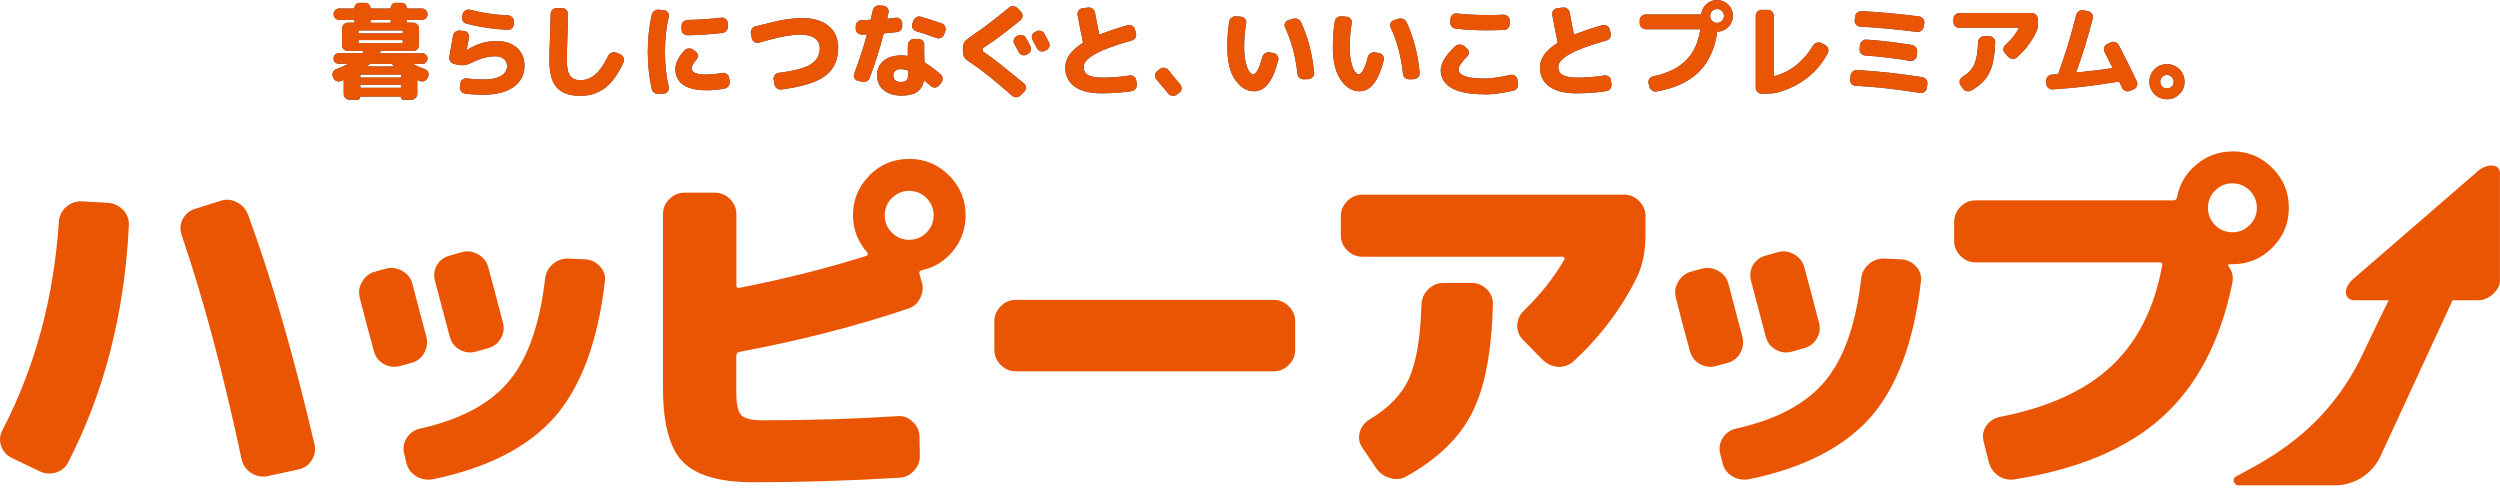<svg width="244" height="48" viewBox="0 0 244 48" fill="none" xmlns="http://www.w3.org/2000/svg">
<path d="M217.883 14.772C219.397 14.772 220.694 15.309 221.776 16.39C222.857 17.471 223.393 18.759 223.393 20.282C223.393 21.804 222.857 23.093 221.776 24.174C220.703 25.246 219.406 25.791 217.883 25.791H217.589C217.538 25.791 217.503 25.817 217.477 25.86C217.451 25.912 217.468 25.956 217.512 26.007C217.875 26.474 218.005 27.011 217.875 27.625C216.725 33.273 214.441 37.64 211.016 40.728C207.617 43.79 202.817 45.805 196.633 46.782C196.045 46.877 195.508 46.756 195.015 46.419C194.548 46.099 194.246 45.649 194.099 45.061L193.588 43.046C193.467 42.51 193.554 42.017 193.848 41.576C194.168 41.109 194.609 40.815 195.171 40.693C199.842 39.785 203.466 38.151 206.034 35.772C208.603 33.376 210.264 30.098 211.025 25.938C211.077 25.722 210.99 25.61 210.765 25.61H192.819C192.256 25.61 191.763 25.402 191.348 24.987C190.933 24.572 190.725 24.079 190.725 23.517V21.648C190.725 21.086 190.933 20.593 191.348 20.178C191.763 19.763 192.256 19.555 192.819 19.555H212.123C212.322 19.555 212.443 19.443 212.486 19.227C212.729 17.955 213.351 16.9 214.355 16.07C215.384 15.213 216.56 14.781 217.875 14.781L217.883 14.772ZM216.197 21.968C216.664 22.435 217.226 22.669 217.883 22.669C218.541 22.669 219.103 22.435 219.57 21.968C220.037 21.501 220.271 20.939 220.271 20.282C220.271 19.624 220.037 19.062 219.57 18.595C219.103 18.128 218.541 17.895 217.883 17.895C217.226 17.895 216.664 18.128 216.197 18.595C215.73 19.062 215.496 19.624 215.496 20.282C215.496 20.939 215.73 21.501 216.197 21.968ZM173.54 24.606C174.076 24.459 174.604 24.537 175.114 24.823C175.624 25.117 175.962 25.54 176.109 26.111C176.429 27.262 176.904 29.061 177.536 31.508C177.683 32.044 177.605 32.563 177.319 33.048C177.025 33.541 176.602 33.852 176.031 33.999L174.854 34.328C174.318 34.475 173.791 34.397 173.28 34.111C172.787 33.818 172.476 33.394 172.329 32.823L170.902 27.426C170.755 26.89 170.815 26.371 171.083 25.886C171.378 25.393 171.801 25.082 172.372 24.935L173.548 24.606H173.54ZM170.054 32.866C170.201 33.428 170.123 33.965 169.838 34.483C169.544 34.976 169.12 35.288 168.549 35.435L167.451 35.729C166.915 35.876 166.387 35.798 165.877 35.513C165.384 35.219 165.072 34.795 164.925 34.224C164.752 33.584 164.51 32.684 164.19 31.508C163.896 30.332 163.689 29.527 163.567 29.086C163.42 28.524 163.498 27.997 163.784 27.512C164.078 27.002 164.493 26.665 165.029 26.518L166.093 26.224C166.655 26.077 167.191 26.154 167.71 26.44C168.229 26.725 168.558 27.158 168.705 27.729C169.414 30.444 169.864 32.157 170.063 32.866H170.054ZM185.579 25.307C186.167 25.359 186.643 25.592 187.006 26.007C187.396 26.422 187.56 26.916 187.482 27.478C186.799 33.35 185.155 37.761 182.561 40.728C179.966 43.66 176.005 45.684 170.668 46.782C170.08 46.877 169.527 46.774 169.016 46.454C168.523 46.134 168.221 45.693 168.1 45.13L167.883 44.248C167.762 43.712 167.849 43.21 168.143 42.743C168.463 42.25 168.904 41.947 169.466 41.826C173.401 40.944 176.29 39.405 178.124 37.199C179.957 34.994 181.134 31.672 181.644 27.218C181.713 26.63 181.964 26.154 182.379 25.791C182.82 25.402 183.331 25.22 183.919 25.238L185.571 25.307H185.579ZM143.649 27.616C144.211 27.616 144.704 27.824 145.119 28.239C145.534 28.654 145.733 29.147 145.707 29.709C145.586 34.38 144.903 37.926 143.649 40.347C142.429 42.743 140.31 44.784 137.3 46.48C136.79 46.774 136.245 46.834 135.683 46.661C135.121 46.514 134.671 46.194 134.325 45.71L132.932 43.651C132.638 43.184 132.569 42.7 132.716 42.181C132.863 41.645 133.183 41.23 133.668 40.936C135.527 39.837 136.807 38.505 137.525 36.94C138.234 35.348 138.641 32.944 138.736 29.709C138.762 29.147 138.978 28.654 139.393 28.239C139.808 27.824 140.301 27.616 140.864 27.616H143.649ZM158.508 18.993C159.07 18.993 159.563 19.201 159.978 19.616C160.393 20.031 160.601 20.524 160.601 21.086V22.954C160.601 24.494 160.333 25.843 159.796 26.993C158.3 30.055 156.233 32.806 153.595 35.253C153.154 35.642 152.644 35.824 152.056 35.807C151.467 35.755 150.966 35.521 150.551 35.106L148.639 33.16C148.25 32.745 148.068 32.269 148.086 31.733C148.112 31.171 148.328 30.695 148.743 30.306C150.36 28.741 151.666 27.088 152.67 25.35C152.722 25.298 152.722 25.238 152.67 25.168C152.644 25.099 152.6 25.056 152.523 25.056H132.958C132.396 25.056 131.903 24.848 131.488 24.433C131.073 24.018 130.865 23.525 130.865 22.963V21.095C130.865 20.533 131.073 20.04 131.488 19.624C131.903 19.209 132.396 19.002 132.958 19.002H158.499L158.508 18.993ZM124.318 29.268C124.88 29.268 125.373 29.476 125.788 29.891C126.204 30.306 126.411 30.799 126.411 31.361V34.146C126.411 34.708 126.204 35.201 125.788 35.616C125.373 36.032 124.88 36.239 124.318 36.239H99.141C98.578 36.239 98.085 36.032 97.67 35.616C97.255 35.201 97.048 34.708 97.048 34.146V31.361C97.048 30.799 97.255 30.306 97.67 29.891C98.085 29.476 98.578 29.268 99.141 29.268H124.318ZM84.844 17.125C85.916 16.052 87.214 15.508 88.736 15.508C90.258 15.508 91.547 16.044 92.628 17.125C93.7 18.197 94.245 19.495 94.245 21.017C94.245 22.314 93.839 23.465 93.034 24.468C92.23 25.471 91.201 26.111 89.955 26.379C89.756 26.431 89.687 26.552 89.739 26.743L89.955 27.478C90.128 28.04 90.076 28.576 89.808 29.095C89.566 29.605 89.168 29.951 88.632 30.124C83.469 31.863 77.976 33.264 72.156 34.345C71.957 34.397 71.862 34.527 71.862 34.752V38.272C71.862 39.422 72.017 40.166 72.337 40.512C72.683 40.858 73.375 41.022 74.43 41.022C79.075 41.022 83.46 40.884 87.568 40.616C88.13 40.564 88.623 40.737 89.038 41.126C89.48 41.515 89.713 41.991 89.739 42.553L89.774 44.421C89.8 44.983 89.618 45.485 89.22 45.926C88.822 46.367 88.355 46.601 87.793 46.627C82.898 46.921 78.141 47.068 73.513 47.068C70.261 47.068 67.969 46.41 66.655 45.087C65.357 43.764 64.709 41.368 64.709 37.891V20.896C64.709 20.334 64.916 19.841 65.332 19.425C65.747 19.01 66.24 18.803 66.802 18.803H69.777C70.339 18.803 70.832 19.01 71.247 19.425C71.663 19.841 71.87 20.334 71.87 20.896V27.832C71.87 28.049 71.965 28.135 72.164 28.092C76.541 27.236 80.675 26.198 84.567 24.97C84.636 24.944 84.679 24.9 84.679 24.823C84.705 24.753 84.688 24.684 84.645 24.641C83.719 23.586 83.252 22.375 83.252 21.008C83.252 19.495 83.789 18.197 84.87 17.116L84.844 17.125ZM87.049 22.703C87.516 23.171 88.079 23.404 88.736 23.404C89.393 23.404 89.955 23.171 90.422 22.703C90.889 22.236 91.123 21.674 91.123 21.017C91.123 20.36 90.889 19.797 90.422 19.33C89.955 18.863 89.393 18.63 88.736 18.63C88.079 18.63 87.516 18.863 87.049 19.33C86.582 19.797 86.349 20.36 86.349 21.017C86.349 21.674 86.582 22.236 87.049 22.703ZM45.093 24.606C45.629 24.459 46.157 24.537 46.667 24.823C47.177 25.117 47.514 25.54 47.661 26.111C47.981 27.262 48.457 29.061 49.089 31.508C49.236 32.044 49.158 32.563 48.872 33.048C48.578 33.541 48.154 33.852 47.584 33.999L46.407 34.328C45.871 34.475 45.343 34.397 44.833 34.111C44.34 33.818 44.029 33.394 43.882 32.823L42.455 27.426C42.308 26.89 42.368 26.371 42.636 25.886C42.93 25.393 43.354 25.082 43.925 24.935L45.101 24.606H45.093ZM41.607 32.866C41.754 33.428 41.676 33.965 41.391 34.483C41.097 34.976 40.673 35.288 40.102 35.435L39.004 35.729C38.468 35.876 37.94 35.798 37.43 35.513C36.937 35.219 36.625 34.795 36.478 34.224C36.305 33.584 36.063 32.684 35.743 31.508C35.449 30.332 35.241 29.527 35.12 29.086C34.973 28.524 35.051 27.997 35.337 27.512C35.631 27.002 36.046 26.665 36.582 26.518L37.646 26.224C38.208 26.077 38.744 26.154 39.263 26.44C39.782 26.725 40.111 27.158 40.258 27.729C40.967 30.444 41.417 32.157 41.616 32.866H41.607ZM57.132 25.307C57.72 25.359 58.196 25.592 58.559 26.007C58.949 26.422 59.113 26.916 59.035 27.478C58.352 33.35 56.708 37.761 54.114 40.728C51.519 43.66 47.558 45.684 42.221 46.782C41.633 46.877 41.08 46.774 40.569 46.454C40.076 46.134 39.773 45.693 39.652 45.13L39.436 44.248C39.315 43.712 39.402 43.21 39.696 42.743C40.016 42.25 40.457 41.947 41.019 41.826C44.954 40.944 47.843 39.405 49.677 37.199C51.51 34.994 52.687 31.672 53.197 27.218C53.266 26.63 53.517 26.154 53.932 25.791C54.373 25.402 54.883 25.22 55.471 25.238L57.123 25.307H57.132ZM10.557 19.797C11.145 19.849 11.63 20.083 12.027 20.498C12.416 20.913 12.598 21.406 12.581 21.968C12.166 30.531 10.194 38.237 6.674 45.087C6.431 45.597 6.025 45.943 5.463 46.116C4.901 46.289 4.347 46.237 3.811 45.969L1.13 44.681C0.637 44.438 0.299 44.041 0.1 43.504C-0.073 42.968 -0.021 42.449 0.247 41.965C3.43 35.824 5.264 29.035 5.748 21.596C5.8 21.034 6.034 20.567 6.449 20.204C6.89 19.815 7.391 19.633 7.954 19.65L10.557 19.797ZM24.205 20.939C26.48 27.106 28.642 34.587 30.701 43.401C30.822 43.937 30.727 44.456 30.407 44.94C30.113 45.407 29.689 45.701 29.118 45.822L26.073 46.48C25.511 46.575 24.984 46.471 24.499 46.151C24.015 45.831 23.704 45.39 23.582 44.828C21.775 36.36 19.829 29.086 17.744 22.989C17.545 22.453 17.571 21.925 17.814 21.415C18.082 20.904 18.488 20.558 19.024 20.386L21.481 19.616C22.043 19.417 22.579 19.46 23.098 19.728C23.634 19.996 24.006 20.403 24.197 20.939H24.205Z" fill="#EA5504"/>
<path d="M241.71 16.814L229.576 27.314C228.659 28.196 228.788 29.303 229.8 29.303H233.139C233.139 29.303 231.98 31.612 230.683 34.388C227.067 42.129 221.125 44.931 218.211 46.514C217.804 46.739 218.029 47.371 218.487 47.371H227.88C229.792 47.371 231.522 46.264 232.335 44.525L239.375 29.303H241.926C242.947 29.303 244.097 28.204 243.993 27.314V16.814C243.898 15.931 242.627 15.931 241.701 16.814" fill="#EA5504"/>
<path d="M212.711 9.185C212.374 9.523 211.967 9.687 211.491 9.687C211.016 9.687 210.609 9.523 210.272 9.185C209.943 8.857 209.779 8.45 209.779 7.983C209.779 7.516 209.943 7.101 210.272 6.763C210.609 6.426 211.016 6.262 211.491 6.262C211.967 6.262 212.374 6.426 212.711 6.763C213.048 7.101 213.212 7.507 213.212 7.983C213.212 8.459 213.048 8.857 212.711 9.185ZM211.958 7.516C211.829 7.386 211.673 7.317 211.491 7.317C211.31 7.317 211.154 7.386 211.024 7.516C210.903 7.646 210.843 7.801 210.843 7.983C210.843 8.165 210.903 8.32 211.024 8.45C211.154 8.571 211.31 8.632 211.491 8.632C211.673 8.632 211.829 8.571 211.958 8.45C212.088 8.32 212.157 8.165 212.157 7.983C212.157 7.801 212.088 7.646 211.958 7.516Z" fill="#3C3C5A"/>
<path d="M212.711 9.185C212.374 9.523 211.967 9.687 211.491 9.687C211.016 9.687 210.609 9.523 210.272 9.185C209.943 8.857 209.779 8.45 209.779 7.983C209.779 7.516 209.943 7.101 210.272 6.763C210.609 6.426 211.016 6.262 211.491 6.262C211.967 6.262 212.374 6.426 212.711 6.763C213.048 7.101 213.212 7.507 213.212 7.983C213.212 8.459 213.048 8.857 212.711 9.185ZM211.958 7.516C211.829 7.386 211.673 7.317 211.491 7.317C211.31 7.317 211.154 7.386 211.024 7.516C210.903 7.646 210.843 7.801 210.843 7.983C210.843 8.165 210.903 8.32 211.024 8.45C211.154 8.571 211.31 8.632 211.491 8.632C211.673 8.632 211.829 8.571 211.958 8.45C212.088 8.32 212.157 8.165 212.157 7.983C212.157 7.801 212.088 7.646 211.958 7.516Z" fill="#EA5504"/>
<path d="M199.722 8.19L199.705 7.914C199.688 7.758 199.74 7.611 199.852 7.49C199.964 7.36 200.094 7.291 200.25 7.282C200.31 7.282 200.397 7.282 200.518 7.265C200.639 7.248 200.734 7.248 200.795 7.248C200.847 7.248 200.881 7.213 200.907 7.153C201.599 5.232 202.179 3.33 202.637 1.462C202.68 1.306 202.767 1.176 202.905 1.09C203.043 1.003 203.19 0.969 203.346 1.003L203.822 1.098C203.978 1.133 204.099 1.219 204.185 1.358C204.272 1.487 204.298 1.626 204.254 1.782C203.796 3.589 203.26 5.328 202.654 7.006C202.637 7.057 202.654 7.075 202.706 7.075C203.9 6.954 205.041 6.815 206.114 6.66C206.166 6.642 206.174 6.616 206.157 6.573C205.941 6.132 205.69 5.639 205.405 5.077C205.335 4.93 205.327 4.783 205.37 4.636C205.413 4.489 205.517 4.376 205.655 4.307L205.993 4.143C206.14 4.065 206.287 4.056 206.434 4.108C206.59 4.16 206.711 4.255 206.788 4.394C207.429 5.613 208.017 6.798 208.553 7.948C208.622 8.095 208.622 8.242 208.562 8.389C208.51 8.536 208.406 8.649 208.259 8.709L207.896 8.865C207.749 8.934 207.593 8.934 207.446 8.874C207.299 8.822 207.186 8.718 207.117 8.571C207.005 8.337 206.927 8.156 206.866 8.035C206.84 7.983 206.797 7.957 206.745 7.974C204.522 8.346 202.386 8.597 200.319 8.727C200.163 8.727 200.025 8.683 199.904 8.571C199.783 8.459 199.722 8.329 199.705 8.173L199.722 8.19Z" fill="#3C3C5A"/>
<path d="M199.722 8.19L199.705 7.914C199.688 7.758 199.74 7.611 199.852 7.49C199.964 7.36 200.094 7.291 200.25 7.282C200.31 7.282 200.397 7.282 200.518 7.265C200.639 7.248 200.734 7.248 200.795 7.248C200.847 7.248 200.881 7.213 200.907 7.153C201.599 5.232 202.179 3.33 202.637 1.462C202.68 1.306 202.767 1.176 202.905 1.09C203.043 1.003 203.19 0.969 203.346 1.003L203.822 1.098C203.978 1.133 204.099 1.219 204.185 1.358C204.272 1.487 204.298 1.626 204.254 1.782C203.796 3.589 203.26 5.328 202.654 7.006C202.637 7.057 202.654 7.075 202.706 7.075C203.9 6.954 205.041 6.815 206.114 6.66C206.166 6.642 206.174 6.616 206.157 6.573C205.941 6.132 205.69 5.639 205.405 5.077C205.335 4.93 205.327 4.783 205.37 4.636C205.413 4.489 205.517 4.376 205.655 4.307L205.993 4.143C206.14 4.065 206.287 4.056 206.434 4.108C206.59 4.16 206.711 4.255 206.788 4.394C207.429 5.613 208.017 6.798 208.553 7.948C208.622 8.095 208.622 8.242 208.562 8.389C208.51 8.536 208.406 8.649 208.259 8.709L207.896 8.865C207.749 8.934 207.593 8.934 207.446 8.874C207.299 8.822 207.186 8.718 207.117 8.571C207.005 8.337 206.927 8.156 206.866 8.035C206.84 7.983 206.797 7.957 206.745 7.974C204.522 8.346 202.386 8.597 200.319 8.727C200.163 8.727 200.025 8.683 199.904 8.571C199.783 8.459 199.722 8.329 199.705 8.173L199.722 8.19Z" fill="#EA5504"/>
<path d="M193.658 3.537H194.151C194.307 3.537 194.446 3.598 194.567 3.71C194.688 3.823 194.74 3.952 194.731 4.108C194.705 4.999 194.61 5.734 194.454 6.314C194.298 6.893 194.056 7.377 193.736 7.767C193.416 8.147 192.967 8.502 192.404 8.83C192.257 8.917 192.102 8.934 191.937 8.891C191.782 8.848 191.652 8.761 191.557 8.623L191.34 8.286C191.254 8.147 191.237 8.009 191.271 7.862C191.315 7.715 191.401 7.594 191.539 7.507C192.093 7.17 192.482 6.763 192.69 6.279C192.906 5.795 193.036 5.077 193.062 4.108C193.062 3.952 193.131 3.814 193.243 3.71C193.364 3.589 193.494 3.537 193.658 3.537ZM191.245 2.724C191.09 2.724 190.951 2.672 190.83 2.56C190.709 2.439 190.657 2.309 190.657 2.145V1.859C190.657 1.704 190.718 1.565 190.83 1.444C190.943 1.323 191.081 1.271 191.245 1.271H198.294C198.45 1.271 198.588 1.332 198.709 1.444C198.831 1.557 198.882 1.695 198.882 1.859V2.724C198.71 3.226 198.441 3.728 198.078 4.238C197.723 4.748 197.308 5.198 196.85 5.596C196.729 5.708 196.582 5.751 196.417 5.743C196.253 5.725 196.115 5.656 195.994 5.535L195.674 5.181C195.561 5.059 195.518 4.93 195.527 4.765C195.544 4.61 195.613 4.48 195.734 4.376C196.279 3.892 196.703 3.364 197.006 2.811C197.023 2.793 197.023 2.768 197.006 2.75C197.006 2.733 196.988 2.716 196.962 2.716H191.245V2.724Z" fill="#3C3C5A"/>
<path d="M193.658 3.537H194.151C194.307 3.537 194.446 3.598 194.567 3.71C194.688 3.823 194.74 3.952 194.731 4.108C194.705 4.999 194.61 5.734 194.454 6.314C194.298 6.893 194.056 7.377 193.736 7.767C193.416 8.147 192.967 8.502 192.404 8.83C192.257 8.917 192.102 8.934 191.937 8.891C191.782 8.848 191.652 8.761 191.557 8.623L191.34 8.286C191.254 8.147 191.237 8.009 191.271 7.862C191.315 7.715 191.401 7.594 191.539 7.507C192.093 7.17 192.482 6.763 192.69 6.279C192.906 5.795 193.036 5.077 193.062 4.108C193.062 3.952 193.131 3.814 193.243 3.71C193.364 3.589 193.494 3.537 193.658 3.537ZM191.245 2.724C191.09 2.724 190.951 2.672 190.83 2.56C190.709 2.439 190.657 2.309 190.657 2.145V1.859C190.657 1.704 190.718 1.565 190.83 1.444C190.943 1.323 191.081 1.271 191.245 1.271H198.294C198.45 1.271 198.588 1.332 198.709 1.444C198.831 1.557 198.882 1.695 198.882 1.859V2.724C198.71 3.226 198.441 3.728 198.078 4.238C197.723 4.748 197.308 5.198 196.85 5.596C196.729 5.708 196.582 5.751 196.417 5.743C196.253 5.725 196.115 5.656 195.994 5.535L195.674 5.181C195.561 5.059 195.518 4.93 195.527 4.765C195.544 4.61 195.613 4.48 195.734 4.376C196.279 3.892 196.703 3.364 197.006 2.811C197.023 2.793 197.023 2.768 197.006 2.75C197.006 2.733 196.988 2.716 196.962 2.716H191.245V2.724Z" fill="#EA5504"/>
<path d="M187.749 2.612C187.724 2.768 187.646 2.897 187.516 3.001C187.395 3.096 187.248 3.131 187.092 3.114C185.112 2.863 183.261 2.69 181.539 2.595C181.384 2.577 181.254 2.517 181.15 2.396C181.046 2.275 181.003 2.145 181.021 1.981L181.055 1.643C181.072 1.479 181.142 1.341 181.263 1.245C181.384 1.133 181.531 1.081 181.695 1.09C183.477 1.176 185.354 1.349 187.317 1.609C187.473 1.626 187.602 1.704 187.698 1.834C187.801 1.963 187.836 2.11 187.81 2.266L187.758 2.603L187.749 2.612ZM186.634 4.402C186.789 4.428 186.919 4.506 187.006 4.636C187.101 4.766 187.135 4.913 187.118 5.077L187.066 5.466C187.049 5.613 186.971 5.743 186.841 5.838C186.72 5.933 186.573 5.968 186.418 5.942C184.956 5.691 183.494 5.518 182.024 5.414C181.868 5.397 181.73 5.336 181.626 5.215C181.522 5.094 181.479 4.947 181.496 4.792L181.531 4.411C181.548 4.247 181.617 4.108 181.738 4.013C181.859 3.901 182.006 3.857 182.171 3.866C183.658 3.97 185.146 4.143 186.642 4.394L186.634 4.402ZM181.107 8.381C180.951 8.364 180.813 8.303 180.709 8.182C180.605 8.061 180.562 7.931 180.579 7.767L180.614 7.386C180.631 7.222 180.7 7.084 180.822 6.988C180.943 6.876 181.09 6.824 181.254 6.833C183.313 6.954 185.44 7.187 187.62 7.533C187.775 7.559 187.905 7.637 188 7.767C188.095 7.897 188.13 8.044 188.113 8.199L188.061 8.588C188.044 8.744 187.966 8.874 187.836 8.969C187.706 9.064 187.559 9.099 187.403 9.073C185.181 8.71 183.079 8.476 181.116 8.372L181.107 8.381Z" fill="#3C3C5A"/>
<path d="M187.749 2.612C187.724 2.768 187.646 2.897 187.516 3.001C187.395 3.096 187.248 3.131 187.092 3.114C185.112 2.863 183.261 2.69 181.539 2.595C181.384 2.577 181.254 2.517 181.15 2.396C181.046 2.275 181.003 2.145 181.021 1.981L181.055 1.643C181.072 1.479 181.142 1.341 181.263 1.245C181.384 1.133 181.531 1.081 181.695 1.09C183.477 1.176 185.354 1.349 187.317 1.609C187.473 1.626 187.602 1.704 187.698 1.834C187.801 1.963 187.836 2.11 187.81 2.266L187.758 2.603L187.749 2.612ZM186.634 4.402C186.789 4.428 186.919 4.506 187.006 4.636C187.101 4.766 187.135 4.913 187.118 5.077L187.066 5.466C187.049 5.613 186.971 5.743 186.841 5.838C186.72 5.933 186.573 5.968 186.418 5.942C184.956 5.691 183.494 5.518 182.024 5.414C181.868 5.397 181.73 5.336 181.626 5.215C181.522 5.094 181.479 4.947 181.496 4.792L181.531 4.411C181.548 4.247 181.617 4.108 181.738 4.013C181.859 3.901 182.006 3.857 182.171 3.866C183.658 3.97 185.146 4.143 186.642 4.394L186.634 4.402ZM181.107 8.381C180.951 8.364 180.813 8.303 180.709 8.182C180.605 8.061 180.562 7.931 180.579 7.767L180.614 7.386C180.631 7.222 180.7 7.084 180.822 6.988C180.943 6.876 181.09 6.824 181.254 6.833C183.313 6.954 185.44 7.187 187.62 7.533C187.775 7.559 187.905 7.637 188 7.767C188.095 7.897 188.13 8.044 188.113 8.199L188.061 8.588C188.044 8.744 187.966 8.874 187.836 8.969C187.706 9.064 187.559 9.099 187.403 9.073C185.181 8.71 183.079 8.476 181.116 8.372L181.107 8.381Z" fill="#EA5504"/>
<path d="M171.948 9.151C171.793 9.151 171.654 9.09 171.533 8.978C171.412 8.857 171.36 8.727 171.36 8.562V1.531C171.36 1.375 171.421 1.237 171.533 1.133C171.654 1.012 171.784 0.96 171.948 0.96H172.528C172.684 0.96 172.822 1.02 172.943 1.133C173.064 1.245 173.116 1.375 173.116 1.531V7.352C173.116 7.403 173.142 7.429 173.203 7.412C173.92 7.248 174.612 6.91 175.27 6.392C175.927 5.873 176.489 5.233 176.948 4.454C177.034 4.316 177.147 4.221 177.302 4.177C177.458 4.125 177.614 4.125 177.752 4.195L178.115 4.376C178.262 4.454 178.357 4.567 178.418 4.714C178.47 4.861 178.47 5.016 178.401 5.155C177.449 7.014 175.875 8.286 173.696 8.969C173.341 9.081 172.952 9.133 172.545 9.133H171.966L171.948 9.151Z" fill="#3C3C5A"/>
<path d="M171.948 9.151C171.793 9.151 171.654 9.09 171.533 8.978C171.412 8.857 171.36 8.727 171.36 8.562V1.531C171.36 1.375 171.421 1.237 171.533 1.133C171.654 1.012 171.784 0.96 171.948 0.96H172.528C172.684 0.96 172.822 1.02 172.943 1.133C173.064 1.245 173.116 1.375 173.116 1.531V7.352C173.116 7.403 173.142 7.429 173.203 7.412C173.92 7.248 174.612 6.91 175.27 6.392C175.927 5.873 176.489 5.233 176.948 4.454C177.034 4.316 177.147 4.221 177.302 4.177C177.458 4.125 177.614 4.125 177.752 4.195L178.115 4.376C178.262 4.454 178.357 4.567 178.418 4.714C178.47 4.861 178.47 5.016 178.401 5.155C177.449 7.014 175.875 8.286 173.696 8.969C173.341 9.081 172.952 9.133 172.545 9.133H171.966L171.948 9.151Z" fill="#EA5504"/>
<path d="M167.587 0.009C168.011 0.009 168.374 0.156 168.677 0.458C168.98 0.761 169.127 1.124 169.127 1.548C169.127 1.972 168.98 2.335 168.677 2.638C168.383 2.932 168.028 3.088 167.605 3.088C167.553 3.088 167.527 3.114 167.544 3.174C167.57 3.287 167.579 3.373 167.561 3.442C167.259 5.025 166.636 6.253 165.684 7.144C164.733 8.026 163.401 8.623 161.689 8.926C161.524 8.952 161.369 8.926 161.239 8.831C161.109 8.735 161.014 8.614 160.971 8.45L160.902 8.13C160.867 7.983 160.893 7.836 160.971 7.706C161.049 7.577 161.17 7.49 161.334 7.455C162.718 7.17 163.782 6.651 164.525 5.916C165.278 5.181 165.745 4.186 165.935 2.941C165.953 2.889 165.918 2.854 165.849 2.854H160.625C160.469 2.854 160.331 2.794 160.21 2.681C160.089 2.569 160.037 2.43 160.037 2.266V1.981C160.037 1.825 160.097 1.687 160.21 1.583C160.331 1.462 160.46 1.41 160.625 1.41H165.953C166.004 1.41 166.039 1.375 166.056 1.315C166.108 0.943 166.281 0.631 166.575 0.381C166.861 0.13 167.198 0 167.587 0V0.009ZM167.112 2.033C167.241 2.162 167.397 2.231 167.587 2.231C167.778 2.231 167.933 2.162 168.063 2.033C168.193 1.903 168.262 1.747 168.262 1.557C168.262 1.367 168.193 1.211 168.063 1.081C167.933 0.951 167.778 0.882 167.587 0.882C167.397 0.882 167.241 0.951 167.112 1.081C166.982 1.211 166.913 1.367 166.913 1.557C166.913 1.747 166.982 1.903 167.112 2.033Z" fill="#3C3C5A"/>
<path d="M167.587 0.009C168.011 0.009 168.374 0.156 168.677 0.458C168.98 0.761 169.127 1.124 169.127 1.548C169.127 1.972 168.98 2.335 168.677 2.638C168.383 2.932 168.028 3.088 167.605 3.088C167.553 3.088 167.527 3.114 167.544 3.174C167.57 3.287 167.579 3.373 167.561 3.442C167.259 5.025 166.636 6.253 165.684 7.144C164.733 8.026 163.401 8.623 161.689 8.926C161.524 8.952 161.369 8.926 161.239 8.831C161.109 8.735 161.014 8.614 160.971 8.45L160.902 8.13C160.867 7.983 160.893 7.836 160.971 7.706C161.049 7.577 161.17 7.49 161.334 7.455C162.718 7.17 163.782 6.651 164.525 5.916C165.278 5.181 165.745 4.186 165.935 2.941C165.953 2.889 165.918 2.854 165.849 2.854H160.625C160.469 2.854 160.331 2.794 160.21 2.681C160.089 2.569 160.037 2.43 160.037 2.266V1.981C160.037 1.825 160.097 1.687 160.21 1.583C160.331 1.462 160.46 1.41 160.625 1.41H165.953C166.004 1.41 166.039 1.375 166.056 1.315C166.108 0.943 166.281 0.631 166.575 0.381C166.861 0.13 167.198 0 167.587 0V0.009ZM167.112 2.033C167.241 2.162 167.397 2.231 167.587 2.231C167.778 2.231 167.933 2.162 168.063 2.033C168.193 1.903 168.262 1.747 168.262 1.557C168.262 1.367 168.193 1.211 168.063 1.081C167.933 0.951 167.778 0.882 167.587 0.882C167.397 0.882 167.241 0.951 167.112 1.081C166.982 1.211 166.913 1.367 166.913 1.557C166.913 1.747 166.982 1.903 167.112 2.033Z" fill="#EA5504"/>
<path d="M153.845 9.108C152.712 9.108 151.838 8.891 151.216 8.45C150.602 8 150.299 7.378 150.299 6.573C150.299 5.717 150.852 4.93 151.968 4.221C152.011 4.186 152.029 4.143 152.02 4.1C151.786 2.975 151.613 2.093 151.501 1.453C151.475 1.298 151.501 1.15 151.605 1.029C151.7 0.9 151.83 0.822 151.985 0.805L152.539 0.735C152.695 0.718 152.842 0.753 152.971 0.856C153.101 0.952 153.179 1.081 153.205 1.237C153.283 1.687 153.412 2.37 153.603 3.304C153.62 3.365 153.646 3.391 153.689 3.365C154.433 3.062 155.333 2.759 156.396 2.456C156.543 2.413 156.69 2.439 156.829 2.517C156.976 2.595 157.062 2.707 157.106 2.872L157.201 3.235C157.244 3.391 157.218 3.546 157.14 3.685C157.054 3.823 156.941 3.91 156.786 3.953C153.655 4.818 152.089 5.674 152.089 6.53C152.089 6.885 152.236 7.153 152.522 7.326C152.816 7.49 153.309 7.577 153.992 7.577C154.814 7.577 155.67 7.508 156.569 7.369C156.725 7.343 156.872 7.369 157.002 7.473C157.132 7.559 157.209 7.689 157.227 7.845L157.279 8.225C157.296 8.381 157.261 8.528 157.166 8.658C157.08 8.788 156.95 8.865 156.794 8.891C155.86 9.038 154.874 9.108 153.828 9.108H153.845Z" fill="#3C3C5A"/>
<path d="M153.845 9.108C152.712 9.108 151.838 8.891 151.216 8.45C150.602 8 150.299 7.378 150.299 6.573C150.299 5.717 150.852 4.93 151.968 4.221C152.011 4.186 152.029 4.143 152.02 4.1C151.786 2.975 151.613 2.093 151.501 1.453C151.475 1.298 151.501 1.15 151.605 1.029C151.7 0.9 151.83 0.822 151.985 0.805L152.539 0.735C152.695 0.718 152.842 0.753 152.971 0.856C153.101 0.952 153.179 1.081 153.205 1.237C153.283 1.687 153.412 2.37 153.603 3.304C153.62 3.365 153.646 3.391 153.689 3.365C154.433 3.062 155.333 2.759 156.396 2.456C156.543 2.413 156.69 2.439 156.829 2.517C156.976 2.595 157.062 2.707 157.106 2.872L157.201 3.235C157.244 3.391 157.218 3.546 157.14 3.685C157.054 3.823 156.941 3.91 156.786 3.953C153.655 4.818 152.089 5.674 152.089 6.53C152.089 6.885 152.236 7.153 152.522 7.326C152.816 7.49 153.309 7.577 153.992 7.577C154.814 7.577 155.67 7.508 156.569 7.369C156.725 7.343 156.872 7.369 157.002 7.473C157.132 7.559 157.209 7.689 157.227 7.845L157.279 8.225C157.296 8.381 157.261 8.528 157.166 8.658C157.08 8.788 156.95 8.865 156.794 8.891C155.86 9.038 154.874 9.108 153.828 9.108H153.845Z" fill="#EA5504"/>
<path d="M144.86 9.202C143.433 9.202 142.37 8.995 141.669 8.588C140.968 8.182 140.614 7.594 140.614 6.85C140.614 6.184 141.081 5.405 142.015 4.523C142.136 4.402 142.283 4.35 142.456 4.35C142.629 4.35 142.776 4.394 142.906 4.506L143.183 4.739C143.304 4.835 143.356 4.964 143.356 5.12C143.356 5.267 143.312 5.405 143.2 5.509C142.638 6.063 142.352 6.487 142.352 6.763C142.352 7.36 143.183 7.663 144.843 7.663C145.526 7.663 146.391 7.542 147.429 7.308C147.585 7.274 147.732 7.308 147.862 7.395C147.991 7.481 148.069 7.594 148.095 7.749L148.156 8.13C148.182 8.294 148.156 8.45 148.061 8.597C147.974 8.735 147.844 8.822 147.689 8.856C146.59 9.099 145.639 9.22 144.835 9.22L144.86 9.202ZM146.746 1.436C146.902 1.436 147.04 1.479 147.161 1.591C147.282 1.704 147.343 1.833 147.343 1.989V2.309C147.36 2.473 147.308 2.62 147.187 2.742C147.075 2.863 146.936 2.923 146.772 2.923C146.218 2.941 145.665 2.958 145.094 2.958C144.073 2.958 143.07 2.906 142.101 2.802C141.937 2.785 141.799 2.716 141.686 2.595C141.582 2.465 141.539 2.318 141.557 2.153L141.574 1.833C141.574 1.678 141.643 1.548 141.755 1.444C141.877 1.34 142.024 1.297 142.179 1.315C143.2 1.418 144.169 1.47 145.085 1.47C145.734 1.47 146.279 1.462 146.737 1.436H146.746Z" fill="#3C3C5A"/>
<path d="M144.86 9.202C143.433 9.202 142.37 8.995 141.669 8.588C140.968 8.182 140.614 7.594 140.614 6.85C140.614 6.184 141.081 5.405 142.015 4.523C142.136 4.402 142.283 4.35 142.456 4.35C142.629 4.35 142.776 4.394 142.906 4.506L143.183 4.739C143.304 4.835 143.356 4.964 143.356 5.12C143.356 5.267 143.312 5.405 143.2 5.509C142.638 6.063 142.352 6.487 142.352 6.763C142.352 7.36 143.183 7.663 144.843 7.663C145.526 7.663 146.391 7.542 147.429 7.308C147.585 7.274 147.732 7.308 147.862 7.395C147.991 7.481 148.069 7.594 148.095 7.749L148.156 8.13C148.182 8.294 148.156 8.45 148.061 8.597C147.974 8.735 147.844 8.822 147.689 8.856C146.59 9.099 145.639 9.22 144.835 9.22L144.86 9.202ZM146.746 1.436C146.902 1.436 147.04 1.479 147.161 1.591C147.282 1.704 147.343 1.833 147.343 1.989V2.309C147.36 2.473 147.308 2.62 147.187 2.742C147.075 2.863 146.936 2.923 146.772 2.923C146.218 2.941 145.665 2.958 145.094 2.958C144.073 2.958 143.07 2.906 142.101 2.802C141.937 2.785 141.799 2.716 141.686 2.595C141.582 2.465 141.539 2.318 141.557 2.153L141.574 1.833C141.574 1.678 141.643 1.548 141.755 1.444C141.877 1.34 142.024 1.297 142.179 1.315C143.2 1.418 144.169 1.47 145.085 1.47C145.734 1.47 146.279 1.462 146.737 1.436H146.746Z" fill="#EA5504"/>
<path d="M132.717 8.908C131.982 8.908 131.359 8.536 130.849 7.784C130.338 7.031 130.087 5.976 130.087 4.618C130.087 3.71 130.148 2.88 130.269 2.11C130.295 1.946 130.373 1.816 130.503 1.721C130.641 1.617 130.788 1.574 130.952 1.591L131.445 1.634C131.601 1.652 131.731 1.721 131.826 1.842C131.921 1.963 131.956 2.093 131.93 2.24C131.8 3.027 131.731 3.814 131.731 4.618C131.731 5.172 131.783 5.656 131.878 6.071C131.982 6.487 132.094 6.789 132.232 6.98C132.362 7.161 132.492 7.256 132.622 7.256C132.743 7.256 132.881 7.127 133.037 6.858C133.192 6.582 133.348 6.158 133.504 5.578C133.547 5.423 133.634 5.293 133.763 5.207C133.902 5.12 134.049 5.085 134.204 5.111L134.602 5.181C134.758 5.215 134.888 5.302 134.974 5.431C135.061 5.561 135.095 5.7 135.061 5.855C134.559 7.888 133.772 8.908 132.708 8.908H132.717ZM136.929 7.187C136.756 5.535 136.358 4.03 135.727 2.681C135.657 2.543 135.657 2.404 135.718 2.266C135.778 2.119 135.882 2.024 136.029 1.98L136.479 1.833C136.635 1.782 136.79 1.79 136.946 1.851C137.093 1.911 137.214 2.015 137.283 2.171C137.967 3.65 138.39 5.293 138.563 7.109C138.581 7.265 138.529 7.403 138.416 7.524C138.313 7.646 138.183 7.706 138.027 7.723L137.56 7.741C137.396 7.741 137.249 7.697 137.128 7.594C137.007 7.481 136.946 7.343 136.929 7.178V7.187Z" fill="#3C3C5A"/>
<path d="M132.717 8.908C131.982 8.908 131.359 8.536 130.849 7.784C130.338 7.031 130.087 5.976 130.087 4.618C130.087 3.71 130.148 2.88 130.269 2.11C130.295 1.946 130.373 1.816 130.503 1.721C130.641 1.617 130.788 1.574 130.952 1.591L131.445 1.634C131.601 1.652 131.731 1.721 131.826 1.842C131.921 1.963 131.956 2.093 131.93 2.24C131.8 3.027 131.731 3.814 131.731 4.618C131.731 5.172 131.783 5.656 131.878 6.071C131.982 6.487 132.094 6.789 132.232 6.98C132.362 7.161 132.492 7.256 132.622 7.256C132.743 7.256 132.881 7.127 133.037 6.858C133.192 6.582 133.348 6.158 133.504 5.578C133.547 5.423 133.634 5.293 133.763 5.207C133.902 5.12 134.049 5.085 134.204 5.111L134.602 5.181C134.758 5.215 134.888 5.302 134.974 5.431C135.061 5.561 135.095 5.7 135.061 5.855C134.559 7.888 133.772 8.908 132.708 8.908H132.717ZM136.929 7.187C136.756 5.535 136.358 4.03 135.727 2.681C135.657 2.543 135.657 2.404 135.718 2.266C135.778 2.119 135.882 2.024 136.029 1.98L136.479 1.833C136.635 1.782 136.79 1.79 136.946 1.851C137.093 1.911 137.214 2.015 137.283 2.171C137.967 3.65 138.39 5.293 138.563 7.109C138.581 7.265 138.529 7.403 138.416 7.524C138.313 7.646 138.183 7.706 138.027 7.723L137.56 7.741C137.396 7.741 137.249 7.697 137.128 7.594C137.007 7.481 136.946 7.343 136.929 7.178V7.187Z" fill="#EA5504"/>
<path d="M122.415 8.908C121.68 8.908 121.058 8.536 120.547 7.784C120.037 7.031 119.786 5.976 119.786 4.618C119.786 3.71 119.847 2.88 119.968 2.11C119.994 1.946 120.072 1.816 120.201 1.721C120.34 1.617 120.487 1.574 120.651 1.591L121.144 1.634C121.3 1.652 121.429 1.721 121.525 1.842C121.62 1.963 121.654 2.093 121.628 2.24C121.499 3.027 121.429 3.814 121.429 4.618C121.429 5.172 121.481 5.656 121.576 6.071C121.68 6.487 121.793 6.789 121.931 6.98C122.061 7.161 122.191 7.256 122.32 7.256C122.441 7.256 122.58 7.127 122.735 6.858C122.891 6.582 123.047 6.158 123.203 5.578C123.246 5.423 123.332 5.293 123.462 5.207C123.6 5.12 123.747 5.085 123.903 5.111L124.301 5.181C124.457 5.215 124.586 5.302 124.673 5.431C124.759 5.561 124.794 5.7 124.759 5.855C124.258 7.888 123.471 8.908 122.407 8.908H122.415ZM126.628 7.187C126.455 5.535 126.057 4.03 125.425 2.681C125.356 2.543 125.356 2.404 125.417 2.266C125.477 2.119 125.581 2.024 125.728 1.98L126.178 1.833C126.333 1.782 126.489 1.79 126.645 1.851C126.792 1.911 126.913 2.015 126.982 2.171C127.665 3.65 128.089 5.293 128.262 7.109C128.28 7.265 128.228 7.403 128.115 7.524C128.011 7.646 127.882 7.706 127.726 7.723L127.259 7.741C127.095 7.741 126.948 7.697 126.826 7.594C126.705 7.481 126.645 7.343 126.628 7.178V7.187Z" fill="#3C3C5A"/>
<path d="M122.415 8.908C121.68 8.908 121.058 8.536 120.547 7.784C120.037 7.031 119.786 5.976 119.786 4.618C119.786 3.71 119.847 2.88 119.968 2.11C119.994 1.946 120.072 1.816 120.201 1.721C120.34 1.617 120.487 1.574 120.651 1.591L121.144 1.634C121.3 1.652 121.429 1.721 121.525 1.842C121.62 1.963 121.654 2.093 121.628 2.24C121.499 3.027 121.429 3.814 121.429 4.618C121.429 5.172 121.481 5.656 121.576 6.071C121.68 6.487 121.793 6.789 121.931 6.98C122.061 7.161 122.191 7.256 122.32 7.256C122.441 7.256 122.58 7.127 122.735 6.858C122.891 6.582 123.047 6.158 123.203 5.578C123.246 5.423 123.332 5.293 123.462 5.207C123.6 5.12 123.747 5.085 123.903 5.111L124.301 5.181C124.457 5.215 124.586 5.302 124.673 5.431C124.759 5.561 124.794 5.7 124.759 5.855C124.258 7.888 123.471 8.908 122.407 8.908H122.415ZM126.628 7.187C126.455 5.535 126.057 4.03 125.425 2.681C125.356 2.543 125.356 2.404 125.417 2.266C125.477 2.119 125.581 2.024 125.728 1.98L126.178 1.833C126.333 1.782 126.489 1.79 126.645 1.851C126.792 1.911 126.913 2.015 126.982 2.171C127.665 3.65 128.089 5.293 128.262 7.109C128.28 7.265 128.228 7.403 128.115 7.524C128.011 7.646 127.882 7.706 127.726 7.723L127.259 7.741C127.095 7.741 126.948 7.697 126.826 7.594C126.705 7.481 126.645 7.343 126.628 7.178V7.187Z" fill="#EA5504"/>
<path d="M114.006 9.107C113.565 8.571 113.184 8.121 112.873 7.758C112.769 7.637 112.726 7.507 112.726 7.343C112.743 7.179 112.813 7.04 112.934 6.945L113.184 6.746C113.306 6.642 113.453 6.599 113.617 6.617C113.781 6.634 113.92 6.703 114.015 6.824C114.499 7.412 114.897 7.888 115.208 8.268C115.304 8.39 115.338 8.528 115.321 8.684C115.303 8.831 115.226 8.96 115.096 9.056L114.845 9.237C114.715 9.332 114.568 9.367 114.404 9.341C114.24 9.324 114.101 9.246 114.006 9.116V9.107Z" fill="#3C3C5A"/>
<path d="M114.006 9.107C113.565 8.571 113.184 8.121 112.873 7.758C112.769 7.637 112.726 7.507 112.726 7.343C112.743 7.179 112.813 7.04 112.934 6.945L113.184 6.746C113.306 6.642 113.453 6.599 113.617 6.617C113.781 6.634 113.92 6.703 114.015 6.824C114.499 7.412 114.897 7.888 115.208 8.268C115.304 8.39 115.338 8.528 115.321 8.684C115.303 8.831 115.226 8.96 115.096 9.056L114.845 9.237C114.715 9.332 114.568 9.367 114.404 9.341C114.24 9.324 114.101 9.246 114.006 9.116V9.107Z" fill="#EA5504"/>
<path d="M107.515 9.108C106.382 9.108 105.509 8.891 104.886 8.45C104.272 8 103.969 7.378 103.969 6.573C103.969 5.717 104.523 4.93 105.638 4.221C105.682 4.186 105.699 4.143 105.69 4.1C105.457 2.975 105.284 2.093 105.171 1.453C105.146 1.298 105.171 1.15 105.275 1.029C105.37 0.9 105.5 0.822 105.656 0.805L106.209 0.735C106.365 0.718 106.512 0.753 106.642 0.856C106.772 0.952 106.849 1.081 106.875 1.237C106.953 1.687 107.083 2.37 107.273 3.304C107.29 3.365 107.316 3.391 107.36 3.365C108.103 3.062 109.003 2.759 110.067 2.456C110.214 2.413 110.361 2.439 110.499 2.517C110.646 2.595 110.733 2.707 110.776 2.872L110.871 3.235C110.914 3.391 110.888 3.546 110.811 3.685C110.724 3.823 110.612 3.91 110.456 3.953C107.325 4.818 105.76 5.674 105.76 6.53C105.76 6.885 105.907 7.153 106.192 7.326C106.486 7.49 106.979 7.577 107.662 7.577C108.484 7.577 109.34 7.508 110.24 7.369C110.395 7.343 110.543 7.369 110.672 7.473C110.802 7.559 110.88 7.689 110.897 7.845L110.949 8.225C110.966 8.381 110.932 8.528 110.837 8.658C110.75 8.788 110.62 8.865 110.465 8.891C109.531 9.038 108.545 9.108 107.498 9.108H107.515Z" fill="#3C3C5A"/>
<path d="M107.515 9.108C106.382 9.108 105.509 8.891 104.886 8.45C104.272 8 103.969 7.378 103.969 6.573C103.969 5.717 104.523 4.93 105.638 4.221C105.682 4.186 105.699 4.143 105.69 4.1C105.457 2.975 105.284 2.093 105.171 1.453C105.146 1.298 105.171 1.15 105.275 1.029C105.37 0.9 105.5 0.822 105.656 0.805L106.209 0.735C106.365 0.718 106.512 0.753 106.642 0.856C106.772 0.952 106.849 1.081 106.875 1.237C106.953 1.687 107.083 2.37 107.273 3.304C107.29 3.365 107.316 3.391 107.36 3.365C108.103 3.062 109.003 2.759 110.067 2.456C110.214 2.413 110.361 2.439 110.499 2.517C110.646 2.595 110.733 2.707 110.776 2.872L110.871 3.235C110.914 3.391 110.888 3.546 110.811 3.685C110.724 3.823 110.612 3.91 110.456 3.953C107.325 4.818 105.76 5.674 105.76 6.53C105.76 6.885 105.907 7.153 106.192 7.326C106.486 7.49 106.979 7.577 107.662 7.577C108.484 7.577 109.34 7.508 110.24 7.369C110.395 7.343 110.543 7.369 110.672 7.473C110.802 7.559 110.88 7.689 110.897 7.845L110.949 8.225C110.966 8.381 110.932 8.528 110.837 8.658C110.75 8.788 110.62 8.865 110.465 8.891C109.531 9.038 108.545 9.108 107.498 9.108H107.515Z" fill="#EA5504"/>
<path d="M95.152 6.409C94.608 6.054 94.279 5.804 94.149 5.648C94.028 5.484 93.976 5.215 93.976 4.852C93.976 4.489 94.037 4.229 94.158 4.065C94.279 3.909 94.642 3.633 95.239 3.226C96.026 2.699 97.116 1.868 98.491 0.735C98.612 0.631 98.759 0.588 98.915 0.614C99.079 0.631 99.217 0.692 99.33 0.813L99.667 1.176C99.78 1.297 99.823 1.436 99.797 1.6C99.78 1.756 99.71 1.886 99.589 1.981C98.058 3.209 97.003 4.005 96.432 4.359C96.173 4.524 96.017 4.627 95.957 4.679C95.905 4.722 95.888 4.783 95.888 4.852C95.888 4.921 95.905 4.982 95.948 5.025C96 5.068 96.147 5.172 96.398 5.345C96.995 5.76 98.171 6.686 99.935 8.139C100.056 8.243 100.126 8.372 100.134 8.528C100.134 8.684 100.091 8.822 99.978 8.926L99.615 9.306C99.494 9.428 99.364 9.488 99.2 9.488C99.044 9.505 98.897 9.453 98.776 9.341C97.081 7.853 95.862 6.876 95.126 6.392L95.152 6.409ZM101.942 3.313C102.132 3.667 102.279 3.944 102.374 4.126C102.452 4.273 102.461 4.42 102.409 4.567C102.357 4.714 102.262 4.826 102.123 4.895L101.994 4.965C101.847 5.034 101.7 5.042 101.544 4.999C101.397 4.947 101.276 4.844 101.207 4.697L100.774 3.892C100.696 3.754 100.688 3.607 100.731 3.46C100.783 3.313 100.878 3.192 101.016 3.122L101.146 3.062C101.293 2.984 101.44 2.975 101.596 3.019C101.752 3.07 101.873 3.166 101.951 3.304L101.942 3.313ZM100.143 3.719C100.273 3.944 100.411 4.204 100.558 4.506C100.636 4.653 100.644 4.8 100.593 4.947C100.541 5.094 100.446 5.207 100.307 5.276L100.203 5.328C100.056 5.406 99.909 5.414 99.754 5.371C99.607 5.319 99.486 5.215 99.416 5.068C99.364 4.982 99.295 4.852 99.209 4.679C99.122 4.506 99.053 4.376 99.001 4.299C98.923 4.16 98.906 4.013 98.949 3.866C99.001 3.711 99.096 3.598 99.235 3.529L99.347 3.477C99.494 3.399 99.641 3.39 99.797 3.434C99.953 3.486 100.074 3.581 100.151 3.719H100.143Z" fill="#3C3C5A"/>
<path d="M95.152 6.409C94.608 6.054 94.279 5.804 94.149 5.648C94.028 5.484 93.976 5.215 93.976 4.852C93.976 4.489 94.037 4.229 94.158 4.065C94.279 3.909 94.642 3.633 95.239 3.226C96.026 2.699 97.116 1.868 98.491 0.735C98.612 0.631 98.759 0.588 98.915 0.614C99.079 0.631 99.217 0.692 99.33 0.813L99.667 1.176C99.78 1.297 99.823 1.436 99.797 1.6C99.78 1.756 99.71 1.886 99.589 1.981C98.058 3.209 97.003 4.005 96.432 4.359C96.173 4.524 96.017 4.627 95.957 4.679C95.905 4.722 95.888 4.783 95.888 4.852C95.888 4.921 95.905 4.982 95.948 5.025C96 5.068 96.147 5.172 96.398 5.345C96.995 5.76 98.171 6.686 99.935 8.139C100.056 8.243 100.126 8.372 100.134 8.528C100.134 8.684 100.091 8.822 99.978 8.926L99.615 9.306C99.494 9.428 99.364 9.488 99.2 9.488C99.044 9.505 98.897 9.453 98.776 9.341C97.081 7.853 95.862 6.876 95.126 6.392L95.152 6.409ZM101.942 3.313C102.132 3.667 102.279 3.944 102.374 4.126C102.452 4.273 102.461 4.42 102.409 4.567C102.357 4.714 102.262 4.826 102.123 4.895L101.994 4.965C101.847 5.034 101.7 5.042 101.544 4.999C101.397 4.947 101.276 4.844 101.207 4.697L100.774 3.892C100.696 3.754 100.688 3.607 100.731 3.46C100.783 3.313 100.878 3.192 101.016 3.122L101.146 3.062C101.293 2.984 101.44 2.975 101.596 3.019C101.752 3.07 101.873 3.166 101.951 3.304L101.942 3.313ZM100.143 3.719C100.273 3.944 100.411 4.204 100.558 4.506C100.636 4.653 100.644 4.8 100.593 4.947C100.541 5.094 100.446 5.207 100.307 5.276L100.203 5.328C100.056 5.406 99.909 5.414 99.754 5.371C99.607 5.319 99.486 5.215 99.416 5.068C99.364 4.982 99.295 4.852 99.209 4.679C99.122 4.506 99.053 4.376 99.001 4.299C98.923 4.16 98.906 4.013 98.949 3.866C99.001 3.711 99.096 3.598 99.235 3.529L99.347 3.477C99.494 3.399 99.641 3.39 99.797 3.434C99.953 3.486 100.074 3.581 100.151 3.719H100.143Z" fill="#EA5504"/>
<path d="M92.144 3.365C92.092 3.512 91.988 3.624 91.832 3.693C91.685 3.754 91.53 3.762 91.382 3.702C90.656 3.434 90.007 3.218 89.436 3.053C89.281 3.001 89.16 2.915 89.082 2.776C89.004 2.638 88.995 2.491 89.039 2.344L89.142 2.041C89.194 1.886 89.298 1.765 89.445 1.687C89.592 1.6 89.739 1.583 89.895 1.635C90.457 1.79 91.132 2.015 91.927 2.292C92.074 2.344 92.187 2.448 92.247 2.603C92.308 2.751 92.317 2.898 92.256 3.045L92.144 3.356V3.365ZM83.719 7.888C83.572 7.836 83.46 7.75 83.391 7.611C83.322 7.464 83.313 7.317 83.374 7.17C83.858 5.907 84.256 4.671 84.593 3.46C84.593 3.442 84.593 3.416 84.576 3.399C84.558 3.382 84.541 3.365 84.524 3.365C84.481 3.365 84.42 3.365 84.325 3.373H84.117C83.953 3.373 83.815 3.321 83.694 3.209C83.572 3.096 83.52 2.958 83.52 2.794V2.56C83.52 2.405 83.572 2.266 83.685 2.145C83.806 2.024 83.936 1.972 84.1 1.972C84.117 1.972 84.377 1.963 84.896 1.938C84.948 1.938 84.982 1.912 84.999 1.851C85.043 1.669 85.103 1.401 85.181 1.029C85.216 0.865 85.302 0.735 85.432 0.64C85.562 0.545 85.709 0.51 85.873 0.528L86.254 0.571C86.409 0.588 86.539 0.666 86.626 0.796C86.712 0.917 86.747 1.055 86.721 1.211C86.669 1.462 86.626 1.643 86.6 1.756C86.582 1.808 86.6 1.825 86.66 1.825C86.677 1.825 86.946 1.79 87.447 1.73C87.594 1.713 87.733 1.747 87.845 1.851C87.966 1.955 88.035 2.085 88.053 2.24V2.474C88.079 2.638 88.035 2.785 87.931 2.915C87.828 3.036 87.698 3.114 87.534 3.131C87.11 3.183 86.703 3.226 86.332 3.252C86.28 3.252 86.245 3.287 86.228 3.347C85.864 4.766 85.415 6.184 84.878 7.603C84.826 7.75 84.723 7.871 84.567 7.94C84.42 8.018 84.273 8.026 84.117 7.983L83.745 7.871L83.719 7.888ZM85.596 7.36C85.596 6.772 85.804 6.297 86.228 5.942C86.643 5.587 87.231 5.406 87.992 5.406C88.191 5.406 88.373 5.423 88.537 5.449C88.554 5.449 88.572 5.449 88.589 5.44C88.606 5.423 88.606 5.397 88.606 5.38C88.589 4.999 88.597 4.671 88.615 4.377C88.615 4.212 88.684 4.074 88.814 3.961C88.935 3.849 89.082 3.797 89.246 3.797H89.67C89.817 3.797 89.947 3.858 90.051 3.97C90.163 4.082 90.215 4.212 90.206 4.368C90.189 4.722 90.206 5.25 90.224 5.933V6.003C90.224 6.054 90.249 6.098 90.293 6.124C90.743 6.4 91.244 6.772 91.798 7.248C91.919 7.36 91.988 7.499 91.997 7.663C92.014 7.819 91.962 7.966 91.867 8.087L91.651 8.338C91.547 8.459 91.417 8.528 91.261 8.545C91.106 8.545 90.967 8.502 90.846 8.398C90.604 8.191 90.405 8.018 90.241 7.879C90.206 7.862 90.18 7.879 90.172 7.923C90.051 8.416 89.817 8.77 89.471 8.995C89.117 9.22 88.632 9.332 88.001 9.332C87.257 9.332 86.677 9.151 86.245 8.796C85.821 8.442 85.605 7.966 85.605 7.352L85.596 7.36ZM88.58 6.867C88.329 6.781 88.105 6.746 87.888 6.746C87.672 6.746 87.508 6.807 87.369 6.919C87.248 7.04 87.188 7.187 87.188 7.36C87.188 7.551 87.248 7.706 87.369 7.827C87.499 7.949 87.672 8 87.888 8C88.208 8 88.407 7.94 88.502 7.819C88.597 7.698 88.649 7.421 88.649 6.997C88.649 6.937 88.624 6.893 88.58 6.876V6.867Z" fill="#3C3C5A"/>
<path d="M92.144 3.365C92.092 3.512 91.988 3.624 91.832 3.693C91.685 3.754 91.53 3.762 91.382 3.702C90.656 3.434 90.007 3.218 89.436 3.053C89.281 3.001 89.16 2.915 89.082 2.776C89.004 2.638 88.995 2.491 89.039 2.344L89.142 2.041C89.194 1.886 89.298 1.765 89.445 1.687C89.592 1.6 89.739 1.583 89.895 1.635C90.457 1.79 91.132 2.015 91.927 2.292C92.074 2.344 92.187 2.448 92.247 2.603C92.308 2.751 92.317 2.898 92.256 3.045L92.144 3.356V3.365ZM83.719 7.888C83.572 7.836 83.46 7.75 83.391 7.611C83.322 7.464 83.313 7.317 83.374 7.17C83.858 5.907 84.256 4.671 84.593 3.46C84.593 3.442 84.593 3.416 84.576 3.399C84.558 3.382 84.541 3.365 84.524 3.365C84.481 3.365 84.42 3.365 84.325 3.373H84.117C83.953 3.373 83.815 3.321 83.694 3.209C83.572 3.096 83.52 2.958 83.52 2.794V2.56C83.52 2.405 83.572 2.266 83.685 2.145C83.806 2.024 83.936 1.972 84.1 1.972C84.117 1.972 84.377 1.963 84.896 1.938C84.948 1.938 84.982 1.912 84.999 1.851C85.043 1.669 85.103 1.401 85.181 1.029C85.216 0.865 85.302 0.735 85.432 0.64C85.562 0.545 85.709 0.51 85.873 0.528L86.254 0.571C86.409 0.588 86.539 0.666 86.626 0.796C86.712 0.917 86.747 1.055 86.721 1.211C86.669 1.462 86.626 1.643 86.6 1.756C86.582 1.808 86.6 1.825 86.66 1.825C86.677 1.825 86.946 1.79 87.447 1.73C87.594 1.713 87.733 1.747 87.845 1.851C87.966 1.955 88.035 2.085 88.053 2.24V2.474C88.079 2.638 88.035 2.785 87.931 2.915C87.828 3.036 87.698 3.114 87.534 3.131C87.11 3.183 86.703 3.226 86.332 3.252C86.28 3.252 86.245 3.287 86.228 3.347C85.864 4.766 85.415 6.184 84.878 7.603C84.826 7.75 84.723 7.871 84.567 7.94C84.42 8.018 84.273 8.026 84.117 7.983L83.745 7.871L83.719 7.888ZM85.596 7.36C85.596 6.772 85.804 6.297 86.228 5.942C86.643 5.587 87.231 5.406 87.992 5.406C88.191 5.406 88.373 5.423 88.537 5.449C88.554 5.449 88.572 5.449 88.589 5.44C88.606 5.423 88.606 5.397 88.606 5.38C88.589 4.999 88.597 4.671 88.615 4.377C88.615 4.212 88.684 4.074 88.814 3.961C88.935 3.849 89.082 3.797 89.246 3.797H89.67C89.817 3.797 89.947 3.858 90.051 3.97C90.163 4.082 90.215 4.212 90.206 4.368C90.189 4.722 90.206 5.25 90.224 5.933V6.003C90.224 6.054 90.249 6.098 90.293 6.124C90.743 6.4 91.244 6.772 91.798 7.248C91.919 7.36 91.988 7.499 91.997 7.663C92.014 7.819 91.962 7.966 91.867 8.087L91.651 8.338C91.547 8.459 91.417 8.528 91.261 8.545C91.106 8.545 90.967 8.502 90.846 8.398C90.604 8.191 90.405 8.018 90.241 7.879C90.206 7.862 90.18 7.879 90.172 7.923C90.051 8.416 89.817 8.77 89.471 8.995C89.117 9.22 88.632 9.332 88.001 9.332C87.257 9.332 86.677 9.151 86.245 8.796C85.821 8.442 85.605 7.966 85.605 7.352L85.596 7.36ZM88.58 6.867C88.329 6.781 88.105 6.746 87.888 6.746C87.672 6.746 87.508 6.807 87.369 6.919C87.248 7.04 87.188 7.187 87.188 7.36C87.188 7.551 87.248 7.706 87.369 7.827C87.499 7.949 87.672 8 87.888 8C88.208 8 88.407 7.94 88.502 7.819C88.597 7.698 88.649 7.421 88.649 6.997C88.649 6.937 88.624 6.893 88.58 6.876V6.867Z" fill="#EA5504"/>
<path d="M73.383 3.745L73.288 3.269C73.263 3.113 73.288 2.966 73.375 2.828C73.461 2.689 73.591 2.603 73.747 2.568C74.214 2.456 74.56 2.378 74.776 2.318C75.269 2.196 75.658 2.101 75.926 2.041C76.203 1.972 76.558 1.911 76.999 1.859C77.44 1.799 77.864 1.764 78.27 1.764C79.386 1.764 80.26 2.024 80.874 2.534C81.496 3.053 81.808 3.753 81.808 4.644C81.808 5.838 81.393 6.755 80.554 7.395C79.715 8.035 78.279 8.476 76.246 8.735C76.091 8.752 75.944 8.718 75.814 8.614C75.684 8.51 75.606 8.381 75.58 8.225L75.511 7.758C75.485 7.602 75.511 7.455 75.615 7.334C75.719 7.204 75.849 7.126 76.004 7.109C77.526 6.919 78.573 6.642 79.144 6.27C79.715 5.898 80.009 5.388 80.009 4.722C80.009 4.298 79.844 3.97 79.524 3.736C79.204 3.502 78.729 3.381 78.106 3.381C77.276 3.381 76.22 3.563 74.932 3.926C74.447 4.065 74.162 4.143 74.058 4.177C73.911 4.22 73.764 4.194 73.634 4.108C73.505 4.021 73.418 3.892 73.383 3.736V3.745Z" fill="#3C3C5A"/>
<path d="M73.383 3.745L73.288 3.269C73.263 3.113 73.288 2.966 73.375 2.828C73.461 2.689 73.591 2.603 73.747 2.568C74.214 2.456 74.56 2.378 74.776 2.318C75.269 2.196 75.658 2.101 75.926 2.041C76.203 1.972 76.558 1.911 76.999 1.859C77.44 1.799 77.864 1.764 78.27 1.764C79.386 1.764 80.26 2.024 80.874 2.534C81.496 3.053 81.808 3.753 81.808 4.644C81.808 5.838 81.393 6.755 80.554 7.395C79.715 8.035 78.279 8.476 76.246 8.735C76.091 8.752 75.944 8.718 75.814 8.614C75.684 8.51 75.606 8.381 75.58 8.225L75.511 7.758C75.485 7.602 75.511 7.455 75.615 7.334C75.719 7.204 75.849 7.126 76.004 7.109C77.526 6.919 78.573 6.642 79.144 6.27C79.715 5.898 80.009 5.388 80.009 4.722C80.009 4.298 79.844 3.97 79.524 3.736C79.204 3.502 78.729 3.381 78.106 3.381C77.276 3.381 76.22 3.563 74.932 3.926C74.447 4.065 74.162 4.143 74.058 4.177C73.911 4.22 73.764 4.194 73.634 4.108C73.505 4.021 73.418 3.892 73.383 3.736V3.745Z" fill="#EA5504"/>
<path d="M64.321 9.168C64.148 9.185 63.992 9.15 63.854 9.055C63.724 8.96 63.638 8.83 63.603 8.666C63.352 7.516 63.223 6.314 63.223 5.059C63.223 3.805 63.352 2.612 63.603 1.461C63.638 1.297 63.724 1.167 63.854 1.072C63.992 0.969 64.148 0.925 64.321 0.951L64.823 1.003C64.97 1.02 65.091 1.09 65.186 1.219C65.272 1.34 65.307 1.479 65.272 1.634C65.022 2.672 64.901 3.814 64.901 5.068C64.901 6.322 65.022 7.464 65.272 8.502C65.307 8.649 65.272 8.787 65.186 8.917C65.1 9.047 64.978 9.116 64.823 9.133L64.321 9.185V9.168ZM70.427 1.73C70.574 1.712 70.713 1.747 70.825 1.851C70.946 1.954 71.016 2.084 71.033 2.24L71.05 2.56C71.05 2.724 71.007 2.871 70.903 3.001C70.799 3.122 70.669 3.2 70.514 3.217C69.329 3.347 68.187 3.425 67.106 3.442C66.95 3.442 66.812 3.39 66.691 3.278C66.57 3.165 66.518 3.027 66.518 2.863V2.543C66.518 2.378 66.579 2.24 66.691 2.127C66.812 2.006 66.95 1.946 67.115 1.946C68.222 1.929 69.32 1.851 70.419 1.721L70.427 1.73ZM68.853 8.805C67.902 8.805 67.175 8.623 66.665 8.268C66.163 7.914 65.912 7.395 65.912 6.72C65.912 6.452 65.99 6.158 66.146 5.838C66.31 5.518 66.535 5.207 66.812 4.912C66.933 4.791 67.072 4.731 67.245 4.731C67.417 4.731 67.582 4.783 67.712 4.886L67.919 5.051C68.04 5.137 68.109 5.267 68.118 5.423C68.118 5.57 68.075 5.708 67.971 5.812C67.668 6.141 67.521 6.435 67.521 6.685C67.521 7.075 67.962 7.274 68.853 7.274C69.338 7.274 69.891 7.222 70.505 7.118C70.661 7.092 70.808 7.118 70.929 7.222C71.059 7.308 71.136 7.429 71.162 7.585L71.214 7.922C71.24 8.087 71.214 8.242 71.111 8.389C71.016 8.528 70.886 8.606 70.721 8.64C70.133 8.761 69.51 8.813 68.853 8.813V8.805Z" fill="#3C3C5A"/>
<path d="M64.321 9.168C64.148 9.185 63.992 9.15 63.854 9.055C63.724 8.96 63.638 8.83 63.603 8.666C63.352 7.516 63.223 6.314 63.223 5.059C63.223 3.805 63.352 2.612 63.603 1.461C63.638 1.297 63.724 1.167 63.854 1.072C63.992 0.969 64.148 0.925 64.321 0.951L64.823 1.003C64.97 1.02 65.091 1.09 65.186 1.219C65.272 1.34 65.307 1.479 65.272 1.634C65.022 2.672 64.901 3.814 64.901 5.068C64.901 6.322 65.022 7.464 65.272 8.502C65.307 8.649 65.272 8.787 65.186 8.917C65.1 9.047 64.978 9.116 64.823 9.133L64.321 9.185V9.168ZM70.427 1.73C70.574 1.712 70.713 1.747 70.825 1.851C70.946 1.954 71.016 2.084 71.033 2.24L71.05 2.56C71.05 2.724 71.007 2.871 70.903 3.001C70.799 3.122 70.669 3.2 70.514 3.217C69.329 3.347 68.187 3.425 67.106 3.442C66.95 3.442 66.812 3.39 66.691 3.278C66.57 3.165 66.518 3.027 66.518 2.863V2.543C66.518 2.378 66.579 2.24 66.691 2.127C66.812 2.006 66.95 1.946 67.115 1.946C68.222 1.929 69.32 1.851 70.419 1.721L70.427 1.73ZM68.853 8.805C67.902 8.805 67.175 8.623 66.665 8.268C66.163 7.914 65.912 7.395 65.912 6.72C65.912 6.452 65.99 6.158 66.146 5.838C66.31 5.518 66.535 5.207 66.812 4.912C66.933 4.791 67.072 4.731 67.245 4.731C67.417 4.731 67.582 4.783 67.712 4.886L67.919 5.051C68.04 5.137 68.109 5.267 68.118 5.423C68.118 5.57 68.075 5.708 67.971 5.812C67.668 6.141 67.521 6.435 67.521 6.685C67.521 7.075 67.962 7.274 68.853 7.274C69.338 7.274 69.891 7.222 70.505 7.118C70.661 7.092 70.808 7.118 70.929 7.222C71.059 7.308 71.136 7.429 71.162 7.585L71.214 7.922C71.24 8.087 71.214 8.242 71.111 8.389C71.016 8.528 70.886 8.606 70.721 8.64C70.133 8.761 69.51 8.813 68.853 8.813V8.805Z" fill="#EA5504"/>
<path d="M56.666 9.358C55.629 9.358 54.867 9.098 54.366 8.571C53.873 8.052 53.622 7.17 53.622 5.933C53.622 5.44 53.639 4.61 53.683 3.442C53.726 2.067 53.743 1.375 53.743 1.358C53.743 1.202 53.804 1.064 53.916 0.96C54.037 0.839 54.167 0.787 54.331 0.787H54.867C55.023 0.787 55.162 0.847 55.265 0.96C55.386 1.081 55.438 1.211 55.438 1.375C55.438 1.825 55.412 2.491 55.386 3.373C55.343 4.54 55.326 5.397 55.326 5.942C55.326 6.616 55.43 7.101 55.646 7.395C55.862 7.68 56.2 7.827 56.658 7.827C57.177 7.827 57.661 7.645 58.094 7.282C58.526 6.91 58.95 6.296 59.365 5.44C59.443 5.293 59.547 5.198 59.694 5.137C59.841 5.077 59.996 5.077 60.144 5.137L60.541 5.302C60.688 5.371 60.801 5.483 60.861 5.63C60.922 5.777 60.922 5.933 60.853 6.08C60.342 7.213 59.746 8.043 59.062 8.571C58.379 9.09 57.575 9.358 56.658 9.358H56.666Z" fill="#3C3C5A"/>
<path d="M56.666 9.358C55.629 9.358 54.867 9.098 54.366 8.571C53.873 8.052 53.622 7.17 53.622 5.933C53.622 5.44 53.639 4.61 53.683 3.442C53.726 2.067 53.743 1.375 53.743 1.358C53.743 1.202 53.804 1.064 53.916 0.96C54.037 0.839 54.167 0.787 54.331 0.787H54.867C55.023 0.787 55.162 0.847 55.265 0.96C55.386 1.081 55.438 1.211 55.438 1.375C55.438 1.825 55.412 2.491 55.386 3.373C55.343 4.54 55.326 5.397 55.326 5.942C55.326 6.616 55.43 7.101 55.646 7.395C55.862 7.68 56.2 7.827 56.658 7.827C57.177 7.827 57.661 7.645 58.094 7.282C58.526 6.91 58.95 6.296 59.365 5.44C59.443 5.293 59.547 5.198 59.694 5.137C59.841 5.077 59.996 5.077 60.144 5.137L60.541 5.302C60.688 5.371 60.801 5.483 60.861 5.63C60.922 5.777 60.922 5.933 60.853 6.08C60.342 7.213 59.746 8.043 59.062 8.571C58.379 9.09 57.575 9.358 56.658 9.358H56.666Z" fill="#EA5504"/>
<path d="M45.881 0.951C47.135 1.271 48.355 1.453 49.557 1.496C49.721 1.496 49.859 1.566 49.98 1.678C50.102 1.799 50.154 1.937 50.154 2.102V2.335C50.154 2.491 50.093 2.629 49.98 2.75C49.859 2.863 49.73 2.915 49.565 2.906C48.19 2.854 46.85 2.655 45.544 2.318C45.388 2.275 45.258 2.188 45.172 2.05C45.085 1.903 45.068 1.756 45.111 1.6L45.163 1.375C45.198 1.228 45.284 1.107 45.422 1.021C45.569 0.934 45.717 0.908 45.872 0.951H45.881ZM44.324 6.236C44.168 6.21 44.039 6.124 43.944 5.985C43.857 5.847 43.822 5.7 43.857 5.544C43.944 5.086 44.065 4.402 44.212 3.503C44.238 3.347 44.315 3.217 44.437 3.114C44.566 3.01 44.713 2.967 44.878 2.984L45.293 3.019C45.448 3.036 45.578 3.105 45.673 3.235C45.768 3.356 45.803 3.494 45.777 3.65C45.699 4.091 45.63 4.498 45.552 4.869V4.887H45.569C46.478 4.299 47.438 4.005 48.458 4.005C49.297 4.005 49.963 4.221 50.448 4.662C50.941 5.103 51.191 5.691 51.191 6.435C51.191 7.283 50.837 7.974 50.128 8.485C49.418 8.995 48.424 9.246 47.152 9.246C46.53 9.246 45.941 9.211 45.388 9.133C45.232 9.116 45.102 9.03 44.999 8.9C44.904 8.77 44.869 8.623 44.886 8.467L44.929 8.13C44.947 7.974 45.025 7.845 45.146 7.758C45.276 7.663 45.422 7.628 45.578 7.646C46.08 7.724 46.616 7.758 47.196 7.758C47.948 7.758 48.519 7.637 48.908 7.404C49.289 7.17 49.487 6.85 49.487 6.435C49.487 6.141 49.384 5.907 49.176 5.743C48.977 5.579 48.683 5.492 48.294 5.492C47.619 5.492 46.824 5.726 45.889 6.184C45.535 6.357 45.172 6.409 44.8 6.34L44.333 6.245L44.324 6.236Z" fill="#3C3C5A"/>
<path d="M45.881 0.951C47.135 1.271 48.355 1.453 49.557 1.496C49.721 1.496 49.859 1.566 49.98 1.678C50.102 1.799 50.154 1.937 50.154 2.102V2.335C50.154 2.491 50.093 2.629 49.98 2.75C49.859 2.863 49.73 2.915 49.565 2.906C48.19 2.854 46.85 2.655 45.544 2.318C45.388 2.275 45.258 2.188 45.172 2.05C45.085 1.903 45.068 1.756 45.111 1.6L45.163 1.375C45.198 1.228 45.284 1.107 45.422 1.021C45.569 0.934 45.717 0.908 45.872 0.951H45.881ZM44.324 6.236C44.168 6.21 44.039 6.124 43.944 5.985C43.857 5.847 43.822 5.7 43.857 5.544C43.944 5.086 44.065 4.402 44.212 3.503C44.238 3.347 44.315 3.217 44.437 3.114C44.566 3.01 44.713 2.967 44.878 2.984L45.293 3.019C45.448 3.036 45.578 3.105 45.673 3.235C45.768 3.356 45.803 3.494 45.777 3.65C45.699 4.091 45.63 4.498 45.552 4.869V4.887H45.569C46.478 4.299 47.438 4.005 48.458 4.005C49.297 4.005 49.963 4.221 50.448 4.662C50.941 5.103 51.191 5.691 51.191 6.435C51.191 7.283 50.837 7.974 50.128 8.485C49.418 8.995 48.424 9.246 47.152 9.246C46.53 9.246 45.941 9.211 45.388 9.133C45.232 9.116 45.102 9.03 44.999 8.9C44.904 8.77 44.869 8.623 44.886 8.467L44.929 8.13C44.947 7.974 45.025 7.845 45.146 7.758C45.276 7.663 45.422 7.628 45.578 7.646C46.08 7.724 46.616 7.758 47.196 7.758C47.948 7.758 48.519 7.637 48.908 7.404C49.289 7.17 49.487 6.85 49.487 6.435C49.487 6.141 49.384 5.907 49.176 5.743C48.977 5.579 48.683 5.492 48.294 5.492C47.619 5.492 46.824 5.726 45.889 6.184C45.535 6.357 45.172 6.409 44.8 6.34L44.333 6.245L44.324 6.236Z" fill="#EA5504"/>
<path d="M35.164 8.355V8.476C35.164 8.537 35.198 8.571 35.259 8.571H39.047C39.108 8.571 39.142 8.537 39.142 8.476V8.355C39.142 8.303 39.108 8.268 39.047 8.268H35.259C35.198 8.268 35.164 8.294 35.164 8.355ZM35.164 7.369V7.49C35.164 7.542 35.198 7.576 35.259 7.576H39.047C39.108 7.576 39.142 7.551 39.142 7.49V7.369C39.142 7.317 39.108 7.282 39.047 7.282H35.259C35.198 7.282 35.164 7.308 35.164 7.369ZM35.068 4.203H39.229C39.281 4.203 39.315 4.169 39.315 4.108V3.996C39.315 3.944 39.289 3.909 39.229 3.909H35.068C35.017 3.909 34.982 3.935 34.982 3.996V4.108C34.982 4.169 35.008 4.203 35.068 4.203ZM34.982 3.062V3.174C34.982 3.226 35.008 3.261 35.068 3.261H39.229C39.281 3.261 39.315 3.235 39.315 3.174V3.062C39.315 3.001 39.289 2.967 39.229 2.967H35.068C35.017 2.967 34.982 3.001 34.982 3.062ZM36.158 2.05V2.136C36.158 2.188 36.184 2.223 36.245 2.223H38.061C38.113 2.223 38.148 2.197 38.148 2.136V2.05C38.148 1.989 38.122 1.955 38.061 1.955H36.245C36.193 1.955 36.158 1.989 36.158 2.05ZM38.104 6.236H36.202C36.15 6.236 36.106 6.253 36.054 6.288C36.037 6.305 36.002 6.331 35.959 6.357C35.925 6.383 35.899 6.409 35.873 6.426C35.855 6.426 35.855 6.443 35.864 6.469C35.864 6.487 35.882 6.487 35.899 6.487H38.407C38.407 6.487 38.433 6.487 38.442 6.478C38.442 6.461 38.442 6.452 38.433 6.435C38.39 6.4 38.338 6.348 38.269 6.279C38.234 6.245 38.182 6.227 38.113 6.227L38.104 6.236ZM32.543 7.594L32.482 7.464C32.422 7.326 32.422 7.187 32.491 7.049C32.56 6.902 32.664 6.807 32.811 6.746C33.226 6.599 33.598 6.443 33.944 6.262C33.944 6.245 33.944 6.236 33.927 6.227H33.071C32.923 6.227 32.802 6.175 32.699 6.08C32.603 5.976 32.552 5.855 32.552 5.708C32.552 5.561 32.603 5.44 32.699 5.345C32.802 5.241 32.923 5.189 33.071 5.189H35.259C35.311 5.189 35.362 5.163 35.414 5.12C35.414 5.12 35.432 5.103 35.432 5.086C35.449 5.068 35.458 5.051 35.466 5.042C35.501 4.99 35.492 4.973 35.432 4.973H33.961C33.806 4.973 33.667 4.921 33.546 4.809C33.434 4.696 33.382 4.567 33.382 4.411V2.785C33.382 2.629 33.434 2.491 33.546 2.387C33.667 2.266 33.797 2.214 33.961 2.214H34.506C34.567 2.214 34.601 2.188 34.601 2.128V2.041C34.601 1.981 34.567 1.946 34.506 1.946H33.122C32.967 1.946 32.828 1.894 32.724 1.782C32.612 1.669 32.56 1.539 32.56 1.392C32.56 1.245 32.612 1.098 32.724 0.995C32.837 0.882 32.967 0.83 33.122 0.83H34.523C34.575 0.83 34.593 0.804 34.593 0.761C34.593 0.631 34.645 0.519 34.74 0.424C34.835 0.329 34.947 0.277 35.077 0.277H35.674C35.804 0.277 35.916 0.329 36.011 0.424C36.106 0.519 36.158 0.631 36.158 0.761C36.158 0.813 36.184 0.83 36.227 0.83H38.061C38.113 0.83 38.13 0.804 38.13 0.761C38.13 0.631 38.182 0.519 38.277 0.424C38.372 0.329 38.485 0.277 38.615 0.277H39.211C39.341 0.277 39.453 0.329 39.549 0.424C39.644 0.519 39.696 0.631 39.696 0.761C39.696 0.813 39.722 0.83 39.765 0.83H41.166C41.322 0.83 41.46 0.882 41.564 0.995C41.668 1.107 41.728 1.237 41.728 1.392C41.728 1.548 41.676 1.678 41.564 1.782C41.451 1.885 41.322 1.946 41.166 1.946H39.782C39.722 1.946 39.687 1.981 39.687 2.041V2.128C39.687 2.18 39.722 2.214 39.782 2.214H40.327C40.483 2.214 40.621 2.275 40.725 2.387C40.846 2.5 40.898 2.629 40.898 2.785V4.411C40.898 4.567 40.837 4.705 40.725 4.809C40.612 4.921 40.483 4.973 40.327 4.973H37.257C37.205 4.973 37.153 4.999 37.11 5.06C37.11 5.06 37.092 5.077 37.075 5.103C37.075 5.12 37.058 5.129 37.058 5.137C37.032 5.181 37.04 5.198 37.101 5.198H41.209C41.356 5.198 41.477 5.25 41.572 5.354C41.676 5.449 41.728 5.57 41.728 5.717C41.728 5.864 41.676 5.985 41.572 6.089C41.477 6.184 41.356 6.236 41.209 6.236H40.353C40.353 6.236 40.344 6.236 40.344 6.253C40.344 6.253 40.344 6.27 40.353 6.27C40.673 6.443 41.045 6.608 41.477 6.755C41.624 6.807 41.728 6.902 41.789 7.04C41.849 7.179 41.858 7.317 41.797 7.455L41.737 7.585C41.676 7.732 41.572 7.836 41.425 7.905C41.279 7.966 41.14 7.974 40.993 7.914C40.976 7.896 40.941 7.888 40.889 7.871C40.846 7.853 40.82 7.845 40.794 7.827C40.742 7.81 40.725 7.827 40.725 7.879V9.168C40.725 9.324 40.664 9.462 40.552 9.566C40.44 9.687 40.31 9.739 40.154 9.739H39.384C39.315 9.739 39.255 9.713 39.203 9.652C39.151 9.6 39.133 9.54 39.133 9.471C39.133 9.445 39.116 9.427 39.09 9.427H35.198C35.198 9.427 35.155 9.445 35.155 9.471C35.155 9.548 35.129 9.609 35.068 9.652C35.017 9.704 34.965 9.739 34.895 9.739H34.126C33.97 9.739 33.832 9.678 33.711 9.566C33.598 9.453 33.546 9.324 33.546 9.168V7.879C33.546 7.819 33.52 7.801 33.46 7.827C33.442 7.827 33.408 7.845 33.365 7.871C33.33 7.888 33.304 7.905 33.278 7.914C33.131 7.966 32.975 7.966 32.837 7.905C32.69 7.845 32.586 7.741 32.526 7.585L32.543 7.594Z" fill="#3C3C5A"/>
<path d="M35.164 8.355V8.476C35.164 8.537 35.198 8.571 35.259 8.571H39.047C39.108 8.571 39.142 8.537 39.142 8.476V8.355C39.142 8.303 39.108 8.268 39.047 8.268H35.259C35.198 8.268 35.164 8.294 35.164 8.355ZM35.164 7.369V7.49C35.164 7.542 35.198 7.576 35.259 7.576H39.047C39.108 7.576 39.142 7.551 39.142 7.49V7.369C39.142 7.317 39.108 7.282 39.047 7.282H35.259C35.198 7.282 35.164 7.308 35.164 7.369ZM35.068 4.203H39.229C39.281 4.203 39.315 4.169 39.315 4.108V3.996C39.315 3.944 39.289 3.909 39.229 3.909H35.068C35.017 3.909 34.982 3.935 34.982 3.996V4.108C34.982 4.169 35.008 4.203 35.068 4.203ZM34.982 3.062V3.174C34.982 3.226 35.008 3.261 35.068 3.261H39.229C39.281 3.261 39.315 3.235 39.315 3.174V3.062C39.315 3.001 39.289 2.967 39.229 2.967H35.068C35.017 2.967 34.982 3.001 34.982 3.062ZM36.158 2.05V2.136C36.158 2.188 36.184 2.223 36.245 2.223H38.061C38.113 2.223 38.148 2.197 38.148 2.136V2.05C38.148 1.989 38.122 1.955 38.061 1.955H36.245C36.193 1.955 36.158 1.989 36.158 2.05ZM38.104 6.236H36.202C36.15 6.236 36.106 6.253 36.054 6.288C36.037 6.305 36.002 6.331 35.959 6.357C35.925 6.383 35.899 6.409 35.873 6.426C35.855 6.426 35.855 6.443 35.864 6.469C35.864 6.487 35.882 6.487 35.899 6.487H38.407C38.407 6.487 38.433 6.487 38.442 6.478C38.442 6.461 38.442 6.452 38.433 6.435C38.39 6.4 38.338 6.348 38.269 6.279C38.234 6.245 38.182 6.227 38.113 6.227L38.104 6.236ZM32.543 7.594L32.482 7.464C32.422 7.326 32.422 7.187 32.491 7.049C32.56 6.902 32.664 6.807 32.811 6.746C33.226 6.599 33.598 6.443 33.944 6.262C33.944 6.245 33.944 6.236 33.927 6.227H33.071C32.923 6.227 32.802 6.175 32.699 6.08C32.603 5.976 32.552 5.855 32.552 5.708C32.552 5.561 32.603 5.44 32.699 5.345C32.802 5.241 32.923 5.189 33.071 5.189H35.259C35.311 5.189 35.362 5.163 35.414 5.12C35.414 5.12 35.432 5.103 35.432 5.086C35.449 5.068 35.458 5.051 35.466 5.042C35.501 4.99 35.492 4.973 35.432 4.973H33.961C33.806 4.973 33.667 4.921 33.546 4.809C33.434 4.696 33.382 4.567 33.382 4.411V2.785C33.382 2.629 33.434 2.491 33.546 2.387C33.667 2.266 33.797 2.214 33.961 2.214H34.506C34.567 2.214 34.601 2.188 34.601 2.128V2.041C34.601 1.981 34.567 1.946 34.506 1.946H33.122C32.967 1.946 32.828 1.894 32.724 1.782C32.612 1.669 32.56 1.539 32.56 1.392C32.56 1.245 32.612 1.098 32.724 0.995C32.837 0.882 32.967 0.83 33.122 0.83H34.523C34.575 0.83 34.593 0.804 34.593 0.761C34.593 0.631 34.645 0.519 34.74 0.424C34.835 0.329 34.947 0.277 35.077 0.277H35.674C35.804 0.277 35.916 0.329 36.011 0.424C36.106 0.519 36.158 0.631 36.158 0.761C36.158 0.813 36.184 0.83 36.227 0.83H38.061C38.113 0.83 38.13 0.804 38.13 0.761C38.13 0.631 38.182 0.519 38.277 0.424C38.372 0.329 38.485 0.277 38.615 0.277H39.211C39.341 0.277 39.453 0.329 39.549 0.424C39.644 0.519 39.696 0.631 39.696 0.761C39.696 0.813 39.722 0.83 39.765 0.83H41.166C41.322 0.83 41.46 0.882 41.564 0.995C41.668 1.107 41.728 1.237 41.728 1.392C41.728 1.548 41.676 1.678 41.564 1.782C41.451 1.885 41.322 1.946 41.166 1.946H39.782C39.722 1.946 39.687 1.981 39.687 2.041V2.128C39.687 2.18 39.722 2.214 39.782 2.214H40.327C40.483 2.214 40.621 2.275 40.725 2.387C40.846 2.5 40.898 2.629 40.898 2.785V4.411C40.898 4.567 40.837 4.705 40.725 4.809C40.612 4.921 40.483 4.973 40.327 4.973H37.257C37.205 4.973 37.153 4.999 37.11 5.06C37.11 5.06 37.092 5.077 37.075 5.103C37.075 5.12 37.058 5.129 37.058 5.137C37.032 5.181 37.04 5.198 37.101 5.198H41.209C41.356 5.198 41.477 5.25 41.572 5.354C41.676 5.449 41.728 5.57 41.728 5.717C41.728 5.864 41.676 5.985 41.572 6.089C41.477 6.184 41.356 6.236 41.209 6.236H40.353C40.353 6.236 40.344 6.236 40.344 6.253C40.344 6.253 40.344 6.27 40.353 6.27C40.673 6.443 41.045 6.608 41.477 6.755C41.624 6.807 41.728 6.902 41.789 7.04C41.849 7.179 41.858 7.317 41.797 7.455L41.737 7.585C41.676 7.732 41.572 7.836 41.425 7.905C41.279 7.966 41.14 7.974 40.993 7.914C40.976 7.896 40.941 7.888 40.889 7.871C40.846 7.853 40.82 7.845 40.794 7.827C40.742 7.81 40.725 7.827 40.725 7.879V9.168C40.725 9.324 40.664 9.462 40.552 9.566C40.44 9.687 40.31 9.739 40.154 9.739H39.384C39.315 9.739 39.255 9.713 39.203 9.652C39.151 9.6 39.133 9.54 39.133 9.471C39.133 9.445 39.116 9.427 39.09 9.427H35.198C35.198 9.427 35.155 9.445 35.155 9.471C35.155 9.548 35.129 9.609 35.068 9.652C35.017 9.704 34.965 9.739 34.895 9.739H34.126C33.97 9.739 33.832 9.678 33.711 9.566C33.598 9.453 33.546 9.324 33.546 9.168V7.879C33.546 7.819 33.52 7.801 33.46 7.827C33.442 7.827 33.408 7.845 33.365 7.871C33.33 7.888 33.304 7.905 33.278 7.914C33.131 7.966 32.975 7.966 32.837 7.905C32.69 7.845 32.586 7.741 32.526 7.585L32.543 7.594Z" fill="#EA5504"/>
</svg>
